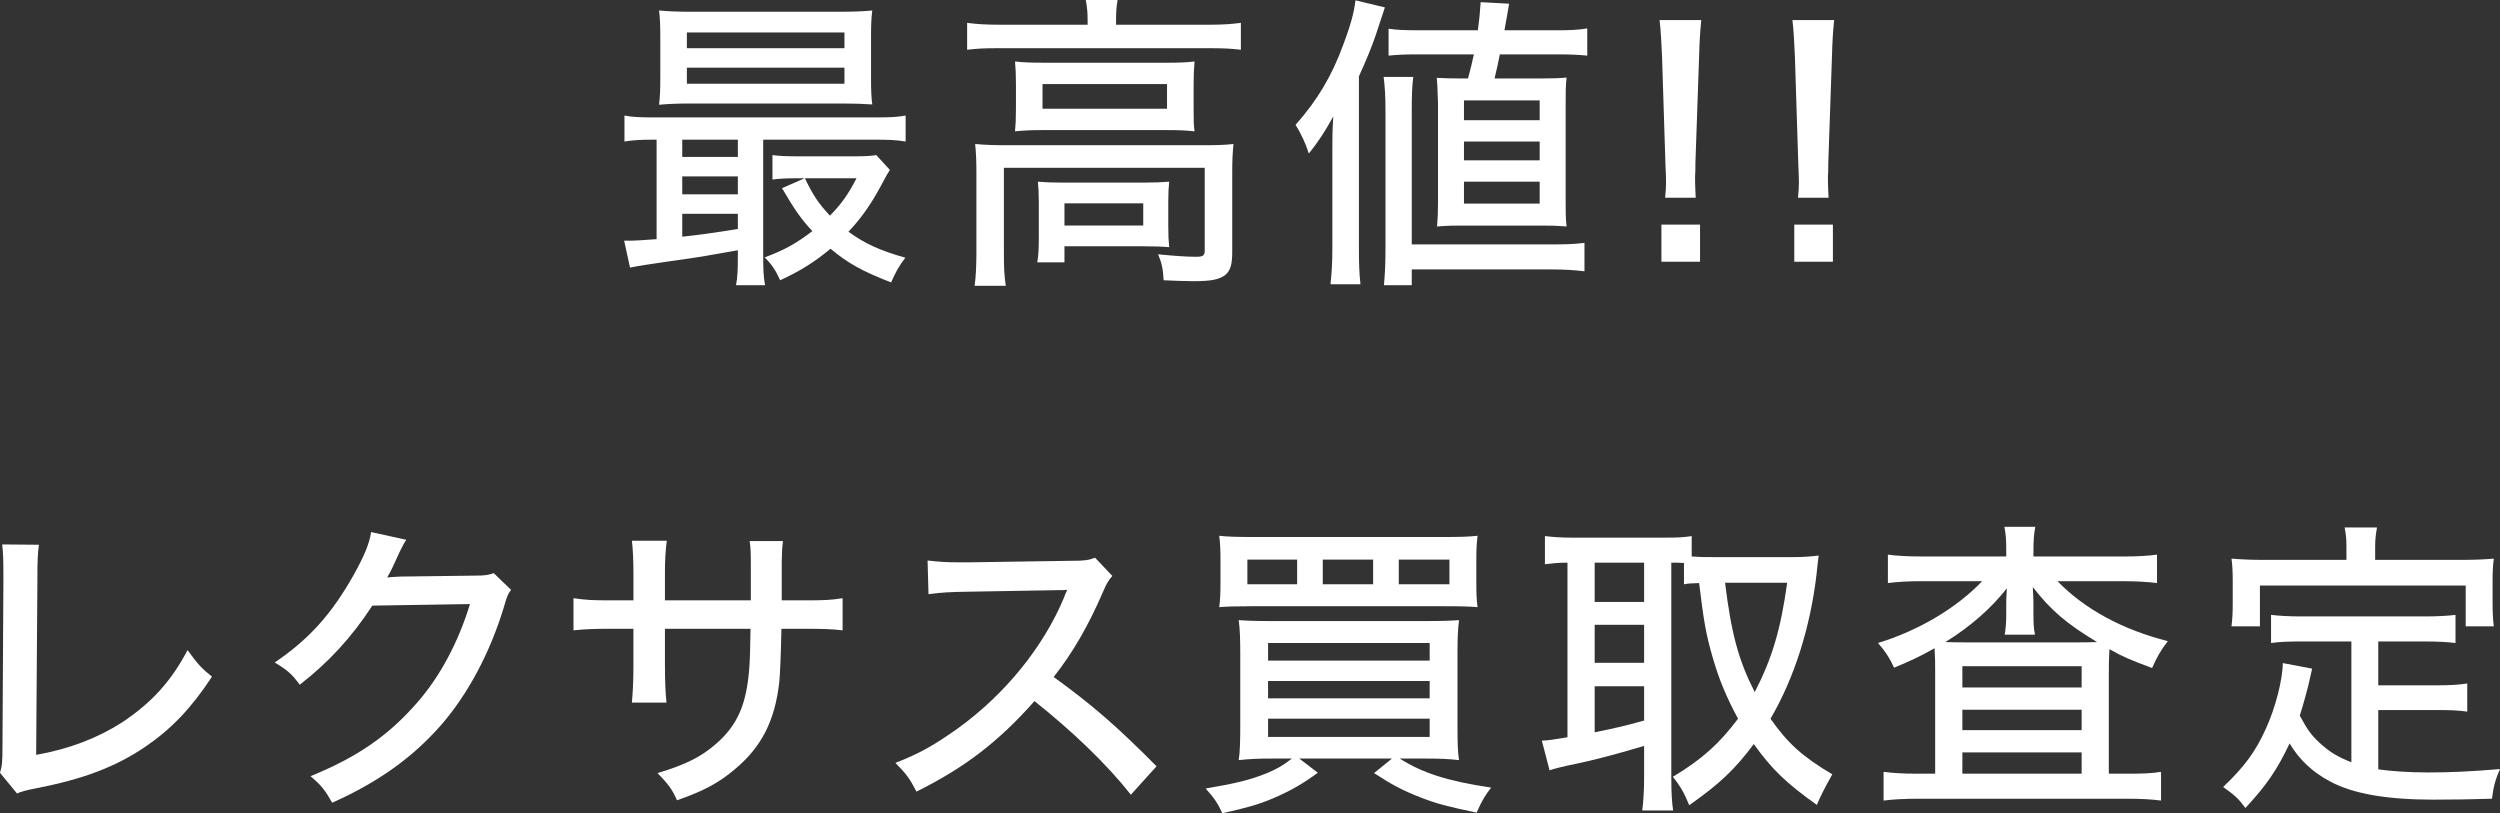 <?xml version="1.0" encoding="UTF-8"?>
<svg id="_レイヤー_2" data-name="レイヤー 2" xmlns="http://www.w3.org/2000/svg" viewBox="0 0 161.82 52.64">
  <rect x="0" y="0" width="161.82" height="52.64" fill="#333333" stroke="none"/>
  <defs>
    <style>
      .cls-1 {
        fill: #fff;
      }
    </style>
  </defs>
  <g id="_レイヤー_1-2" data-name="レイヤー 1">
    <g>
      <path class="cls-1" d="M42.38,9.04c-.86,0-1.36.02-1.96.12v-1.68c.52.1,1,.12,1.98.12h14.24c.98,0,1.42-.02,1.98-.12v1.68c-.6-.1-1.1-.12-2-.12h-7.22v7.46c0,.94.02,1.42.12,1.96h-1.88c.1-.48.12-1,.12-1.94v-.32c-2.26.4-2.44.44-4.34.7-1.48.22-1.92.28-2.64.42l-.38-1.74h.36c.34,0,.9-.04,1.74-.1v-6.44h-.12ZM56.38,5.1c0,.74.02,1.2.08,1.66-.54-.04-1.2-.06-1.94-.06h-9.76c-.9,0-1.44.02-2.1.08.06-.5.08-.98.08-1.68v-2.74c0-.72-.02-1.2-.08-1.68.68.06,1.24.08,2.16.08h9.5c.92,0,1.48-.02,2.14-.08-.06.46-.08.94-.08,1.68v2.74ZM44.16,10.16h3.6v-1.12h-3.6v1.12ZM44.16,12.58h3.6v-1.16h-3.6v1.16ZM44.16,15.32c1.14-.12,2.12-.26,3.6-.5v-.98h-3.6v1.48ZM44.46,3.12h10.2v-1.02h-10.2v1.02ZM44.46,5.42h10.2v-1.04h-10.2v1.04ZM57.6,11c-.14.2-.18.3-.34.58-.78,1.5-1.42,2.44-2.34,3.42,1.04.76,2.04,1.22,3.68,1.68-.4.52-.64.96-.92,1.6-1.86-.72-2.8-1.24-3.92-2.18-1.04.86-1.92,1.42-3.26,2.04-.3-.66-.56-1.04-1-1.48,1.28-.48,2.04-.9,3.08-1.7-.74-.8-1.18-1.44-1.96-2.78l1.46-.64h-.62c-.6,0-.92.02-1.46.08v-1.58c.46.06.9.08,1.7.08h3.5c.7,0,1.2-.02,1.52-.08l.88.96ZM52.1,11.54c.54,1.12.86,1.6,1.62,2.42.74-.76,1.16-1.34,1.72-2.42h-3.34Z"/>
      <path class="cls-1" d="M70.4,1.3c0-.5-.04-.88-.12-1.3h2.06c-.08.42-.1.82-.1,1.3v.3h6.04c.86,0,1.42-.04,2.04-.12v1.74c-.66-.08-1.16-.1-2.04-.1h-13.66c-.86,0-1.36.02-2.02.1v-1.74c.62.08,1.2.12,2.1.12h5.7v-.3ZM63.2,11.12c0-.66-.02-1.22-.08-1.8.62.06,1.18.08,2.04.08h12.72c.98,0,1.44-.02,1.96-.08-.06.64-.08,1.08-.08,1.78v5.18c0,.86-.12,1.26-.48,1.54-.4.28-.88.38-2.06.38-.24,0-.78-.02-.94-.02q-.64-.02-.96-.04c-.04-.74-.12-1.12-.36-1.68,1.04.1,1.78.16,2.46.16.46,0,.56-.08.56-.42v-5.34h-13v5.5c0,1,.02,1.42.12,2.14h-2.02c.08-.46.12-1.28.12-2.14v-5.24ZM65.76,5.46c0-.64-.02-1.04-.06-1.48.54.06,1,.08,1.92.08h7.96c.8,0,1.18-.02,1.74-.08-.04.54-.06.8-.06,1.48v1.54c0,.84,0,1.04.06,1.5-.58-.06-.98-.08-1.86-.08h-7.92c-.78,0-1.22.02-1.84.08.04-.42.06-.8.06-1.5v-1.54ZM75.62,14.64c0,.62.02.96.06,1.36-.42-.04-1.12-.06-1.74-.06h-5.04v1.04h-1.76c.08-.4.1-.9.1-1.64v-2.22c0-.6-.02-.96-.06-1.36.46.04.88.06,1.62.06h5.2c.74,0,1.16-.02,1.68-.06-.04.38-.06.68-.06,1.3v1.58ZM67.48,7.04h8.06v-1.6h-8.06v1.6ZM68.9,14.6h5.1v-1.44h-5.1v1.44Z"/>
      <path class="cls-1" d="M86.24,9.82c0-.84,0-1.32.06-2.28-.58,1.04-.92,1.56-1.58,2.4-.2-.64-.52-1.32-.86-1.86,1.4-1.58,2.34-3.14,3.1-5.22.46-1.24.66-1.94.78-2.84l1.9.46q-.24.72-.6,1.82c-.24.7-.56,1.5-1.08,2.64v11.12c0,.96.02,1.64.1,2.34h-1.94c.08-.78.12-1.34.12-2.36v-6.22ZM89.58,18.46c.06-.68.1-1.28.1-2.48V7.18c0-.94-.04-1.58-.12-2.2h1.92c-.08.56-.1,1.24-.1,2.22v8.62h9.04c1.02,0,1.54-.02,2.14-.1v1.84c-.68-.08-1.28-.12-2.16-.12h-9.02v1.02h-1.8ZM91.74,3.52c-.82,0-1.24.02-1.86.08v-1.74c.54.08,1.04.1,2.02.1h3.76c.1-.76.12-.98.18-1.82l1.84.1c-.12.74-.14.82-.3,1.72h3.36c.94,0,1.36-.02,2-.12v1.76c-.62-.06-1.16-.08-1.82-.08h-3.84q-.12.64-.34,1.56h2.94c.86,0,1.26-.02,1.72-.06-.06.58-.06.96-.06,1.92v5.96c0,.82,0,1.16.06,1.76-.78-.06-1.06-.06-1.74-.06h-4.94c-.68,0-.94,0-1.7.06.04-.5.06-1,.06-1.6v-6.36q-.04-1.34-.08-1.66c.48.02.9.04,1.66.04h.36c.2-.76.26-.98.38-1.56h-3.66ZM94.76,7.78h4.9v-1.28h-4.9v1.28ZM94.76,10.38h4.9v-1.22h-4.9v1.22ZM94.76,13.18h4.9v-1.42h-4.9v1.42Z"/>
      <path class="cls-1" d="M107.78,12.8c.04-.42.06-.62.06-1q0-.32-.04-1.22l-.22-6.94c-.04-.84-.08-1.72-.16-2.34h2.7c-.08.76-.12,1.54-.14,2.34l-.24,6.94c0,.36,0,.64-.02.8v.34c0,.22.02.7.04,1.08h-1.98ZM107.54,16.94v-2.4h2.5v2.4h-2.5Z"/>
      <path class="cls-1" d="M116.38,12.8c.04-.42.06-.62.06-1q0-.32-.04-1.22l-.22-6.94c-.04-.84-.08-1.72-.16-2.34h2.7c-.08.76-.12,1.54-.14,2.34l-.24,6.94c0,.36,0,.64-.02.8v.34c0,.22.02.7.04,1.08h-1.98ZM116.14,16.94v-2.4h2.5v2.4h-2.5Z"/>
      <path class="cls-1" d="M2.52,35.26c-.08.58-.1,1-.1,2.38l-.08,11.22c2.16-.38,4-1.1,5.56-2.1,1.9-1.26,3.18-2.66,4.24-4.68.66.9.86,1.14,1.58,1.72-1.34,2.04-2.62,3.38-4.32,4.54-1.92,1.3-4.02,2.1-7.14,2.7-.6.12-.84.18-1.16.32l-1.1-1.34c.14-.44.16-.74.16-1.74l.06-10.6v-.54c0-.98-.02-1.4-.08-1.9l2.38.02Z"/>
      <path class="cls-1" d="M26.3,34.94q-.16.22-.42.76c-.42.92-.56,1.24-.82,1.68.16-.02.44-.04.86-.06l4.76-.06c.74,0,.92-.04,1.28-.16l1.12,1.08c-.2.26-.26.4-.46,1.1-.9,2.98-2.34,5.66-4.06,7.64-1.84,2.1-4.06,3.7-7.06,5.04-.46-.82-.68-1.1-1.4-1.72,3.04-1.24,5.04-2.62,6.92-4.78,1.48-1.7,2.64-3.88,3.4-6.36l-6.32.1c-1.34,2.06-2.86,3.7-4.7,5.12-.52-.7-.76-.92-1.62-1.44,2.22-1.5,3.68-3.12,5.12-5.68.68-1.22,1.02-2.04,1.12-2.76l2.28.5Z"/>
      <path class="cls-1" d="M48.6,38.86v-1.8c0-1.3,0-1.56-.08-2.04h2.16c-.06.48-.06.6-.08,1.34v2.5h1.44c1.32,0,1.76-.02,2.5-.14v2.08c-.68-.08-1.24-.1-2.46-.1h-1.5q-.06,2.7-.14,3.46c-.28,2.48-1.14,4.18-2.86,5.62-1.04.88-1.98,1.4-3.76,2.02-.32-.72-.54-1.02-1.26-1.76,1.8-.54,2.82-1.04,3.82-1.92,1.36-1.2,1.94-2.52,2.12-4.88.04-.54.06-1.24.08-2.54h-5.54v2.36c0,1.04.04,1.92.1,2.42h-2.24c.06-.64.1-1.42.1-2.36v-2.42h-1.42c-1.18,0-1.64.02-2.46.1v-2.08c.82.12,1.22.14,2.5.14h1.38v-1.84c0-.7-.04-1.6-.1-2.02h2.26c-.08.58-.12,1.28-.12,2v1.86h5.56Z"/>
      <path class="cls-1" d="M73.2,51.44c-1.58-2-3.78-4.1-6.24-6.06-2.32,2.62-4.5,4.3-7.64,5.86-.44-.86-.64-1.12-1.36-1.86,1.54-.6,2.5-1.14,4.02-2.22,3.08-2.22,5.56-5.28,6.9-8.5q.06-.18.12-.3t.08-.18c-.24.02-.36.02-.62.02l-5.8.1c-1.24.02-1.62.04-2.56.16l-.06-2.18c.68.08,1.18.12,2.06.12h.54l6.66-.1c.96,0,1.14-.04,1.58-.2l1.12,1.18c-.24.26-.4.54-.6,1.02-.96,2.22-1.98,3.98-3.2,5.52,2.52,1.82,4.12,3.22,6.66,5.78l-1.66,1.84Z"/>
      <path class="cls-1" d="M82.34,49.1c-.84,0-1.42.02-2.16.1.08-.5.1-1.22.1-2.34v-4.5c0-.98-.02-1.6-.1-2.22.6.04,1.04.06,2.14.06h9.88c1.22,0,1.66-.02,2.24-.06-.08.66-.1,1.18-.1,2.22v4.56c0,1.12.02,1.84.1,2.28-.7-.08-1.3-.1-2.14-.1h-1.7c1.48.94,3.1,1.46,5.92,1.88-.38.48-.62.88-.94,1.62-1.9-.4-2.6-.58-3.62-.98-1.18-.46-1.86-.82-3.02-1.58l1.16-.94h-6l1.2.92c-1.02.74-1.72,1.14-2.86,1.64-.94.4-1.7.62-3.32.98-.3-.64-.5-.96-1.08-1.6,2-.34,2.88-.56,3.98-1,.66-.28,1.04-.5,1.6-.94h-1.28ZM95.56,37.78c0,.7.02,1.06.08,1.52-.5-.04-.9-.06-2.12-.06h-12.48c-1.06,0-1.7.02-2.12.06.06-.5.08-.84.08-1.52v-1.5c0-.72-.02-1.1-.08-1.6.52.06,1.14.08,2.26.08h12.22c1.1,0,1.72-.02,2.24-.08-.06.54-.08.86-.08,1.6v1.5ZM83.96,36.22h-3.22v1.6h3.22v-1.6ZM82.08,42.76h10.46v-1.14h-10.46v1.14ZM82.08,45.2h10.46v-1.12h-10.46v1.12ZM82.08,47.7h10.46v-1.18h-10.46v1.18ZM88.88,36.22h-3.26v1.6h3.26v-1.6ZM93.82,37.82v-1.6h-3.28v1.6h3.28Z"/>
      <path class="cls-1" d="M109,36.44c-.34-.02-.44-.02-.82-.02v13.92c0,.96.04,1.62.12,2.12h-2c.08-.62.12-1.38.12-2.12v-2.06c-1.72.52-3.34.94-4.32,1.14-.9.18-1.52.34-1.8.44l-.5-1.92c.44-.02.72-.06,1.66-.22v-11.3c-.58,0-.96.04-1.46.1v-1.82c.52.06,1.04.1,1.7.1h6.14c.74,0,1.14-.02,1.66-.1v1.32c.54.04.76.04,1.3.04h5.36c.5,0,1.08-.04,1.56-.1-.04.24-.08.66-.14,1.22-.4,3.42-1.44,6.72-2.98,9.34,1.12,1.6,2.08,2.46,4,3.6-.52.94-.78,1.44-1,1.98-2.02-1.44-2.94-2.34-4.08-3.94-1.24,1.66-2.22,2.58-4.18,3.96-.3-.74-.56-1.22-1.06-1.84,1.9-1.14,3.02-2.16,4.22-3.76-.74-1.36-1.24-2.56-1.64-3.96-.42-1.44-.58-2.32-.88-4.82-.52.02-.66.02-.98.08v-1.38ZM103.22,38.96h3.2v-2.54h-3.2v2.54ZM103.22,42.9h3.2v-2.46h-3.2v2.46ZM103.22,47.4c1.48-.3,1.88-.4,3.2-.76v-2.22h-3.2v2.98ZM111.66,37.72c.4,3.26.86,5,1.92,7.08,1.14-2.22,1.68-4.06,2.1-7.08h-4.02Z"/>
      <path class="cls-1" d="M129.86,35.68c0-.7-.02-1.1-.12-1.58h2c-.08.44-.12.84-.12,1.56v.36h5.82c.92,0,1.6-.04,2.18-.12v1.84c-.66-.08-1.34-.12-2.18-.12h-4.26c1.76,1.82,4.22,3.14,7.14,3.88-.46.6-.68.98-1.02,1.74-1.44-.54-1.88-.72-2.76-1.22-.04.74-.04.96-.04,1.68v6.38h1.24c.96,0,1.54-.02,2.14-.12v1.86c-.56-.08-1.32-.12-2.26-.12h-13.4c-.96,0-1.68.04-2.3.12v-1.86c.62.08,1.24.12,2.2.12h1.14v-6.58c0-.68,0-.78-.04-1.54-1,.56-1.48.78-2.62,1.26-.3-.66-.56-1.04-1.04-1.6,2.62-.8,5.08-2.26,6.74-4h-3.94c-.84,0-1.52.04-2.16.12v-1.84c.54.08,1.3.12,2.28.12h5.38v-.34ZM129.86,39.14c0-.24,0-.44.04-1.06-1.02,1.3-2.36,2.48-3.98,3.48.78.02.8.02,1.46.02h7c.58,0,.74,0,1.36-.02-1.96-1.18-2.98-2.04-4.16-3.56.04.76.04.92.04,1.14v.66c0,.54.02.9.1,1.28h-1.96c.06-.32.1-.76.1-1.3v-.64ZM127.02,44.5h7.72v-1.38h-7.72v1.38ZM127.02,47.26h7.72v-1.32h-7.72v1.32ZM127.02,50.08h7.72v-1.38h-7.72v1.38Z"/>
      <path class="cls-1" d="M152.2,41.52h-3.18c-.9,0-1.42.02-2.02.1v-1.82c.52.06,1.12.1,2.02.1h7.9c.9,0,1.5-.04,2.02-.1v1.82c-.52-.06-1.1-.1-2.02-.1h-2.98v2.84h3.82c.88,0,1.42-.04,1.94-.12v1.82c-.6-.08-1.1-.1-1.94-.1h-3.82v3.84c.84.12,2.02.2,3.24.2,1.38,0,2.76-.06,4.64-.22-.3.68-.42,1.12-.52,1.92-1.46.04-2.36.06-3.76.06-3.06,0-5.24-.38-6.72-1.18-1.14-.6-1.98-1.4-2.62-2.46-.8,1.7-1.5,2.72-2.86,4.18-.46-.62-.68-.82-1.44-1.36,1.38-1.32,2.08-2.26,2.76-3.76.62-1.34,1.1-3.22,1.1-4.26l1.9.36q-.08.32-.26,1.14c-.08.3-.3,1.16-.54,1.9.5.92.72,1.24,1.28,1.76.6.56,1.18.92,2.06,1.26v-7.82ZM151.88,35.4c0-.48-.02-.78-.12-1.26h2.1c-.08.44-.12.76-.12,1.26v.84h5.54c.78,0,1.42-.02,2.14-.08-.06.44-.08.88-.08,1.42v1.44c0,.6.02,1.06.08,1.52h-1.82v-2.64h-13.32v2.64h-1.84c.06-.5.08-.86.08-1.52v-1.44c0-.5-.02-1.02-.08-1.42.74.06,1.36.08,2.12.08h5.32v-.84Z"/>
    </g>
  </g>
</svg>